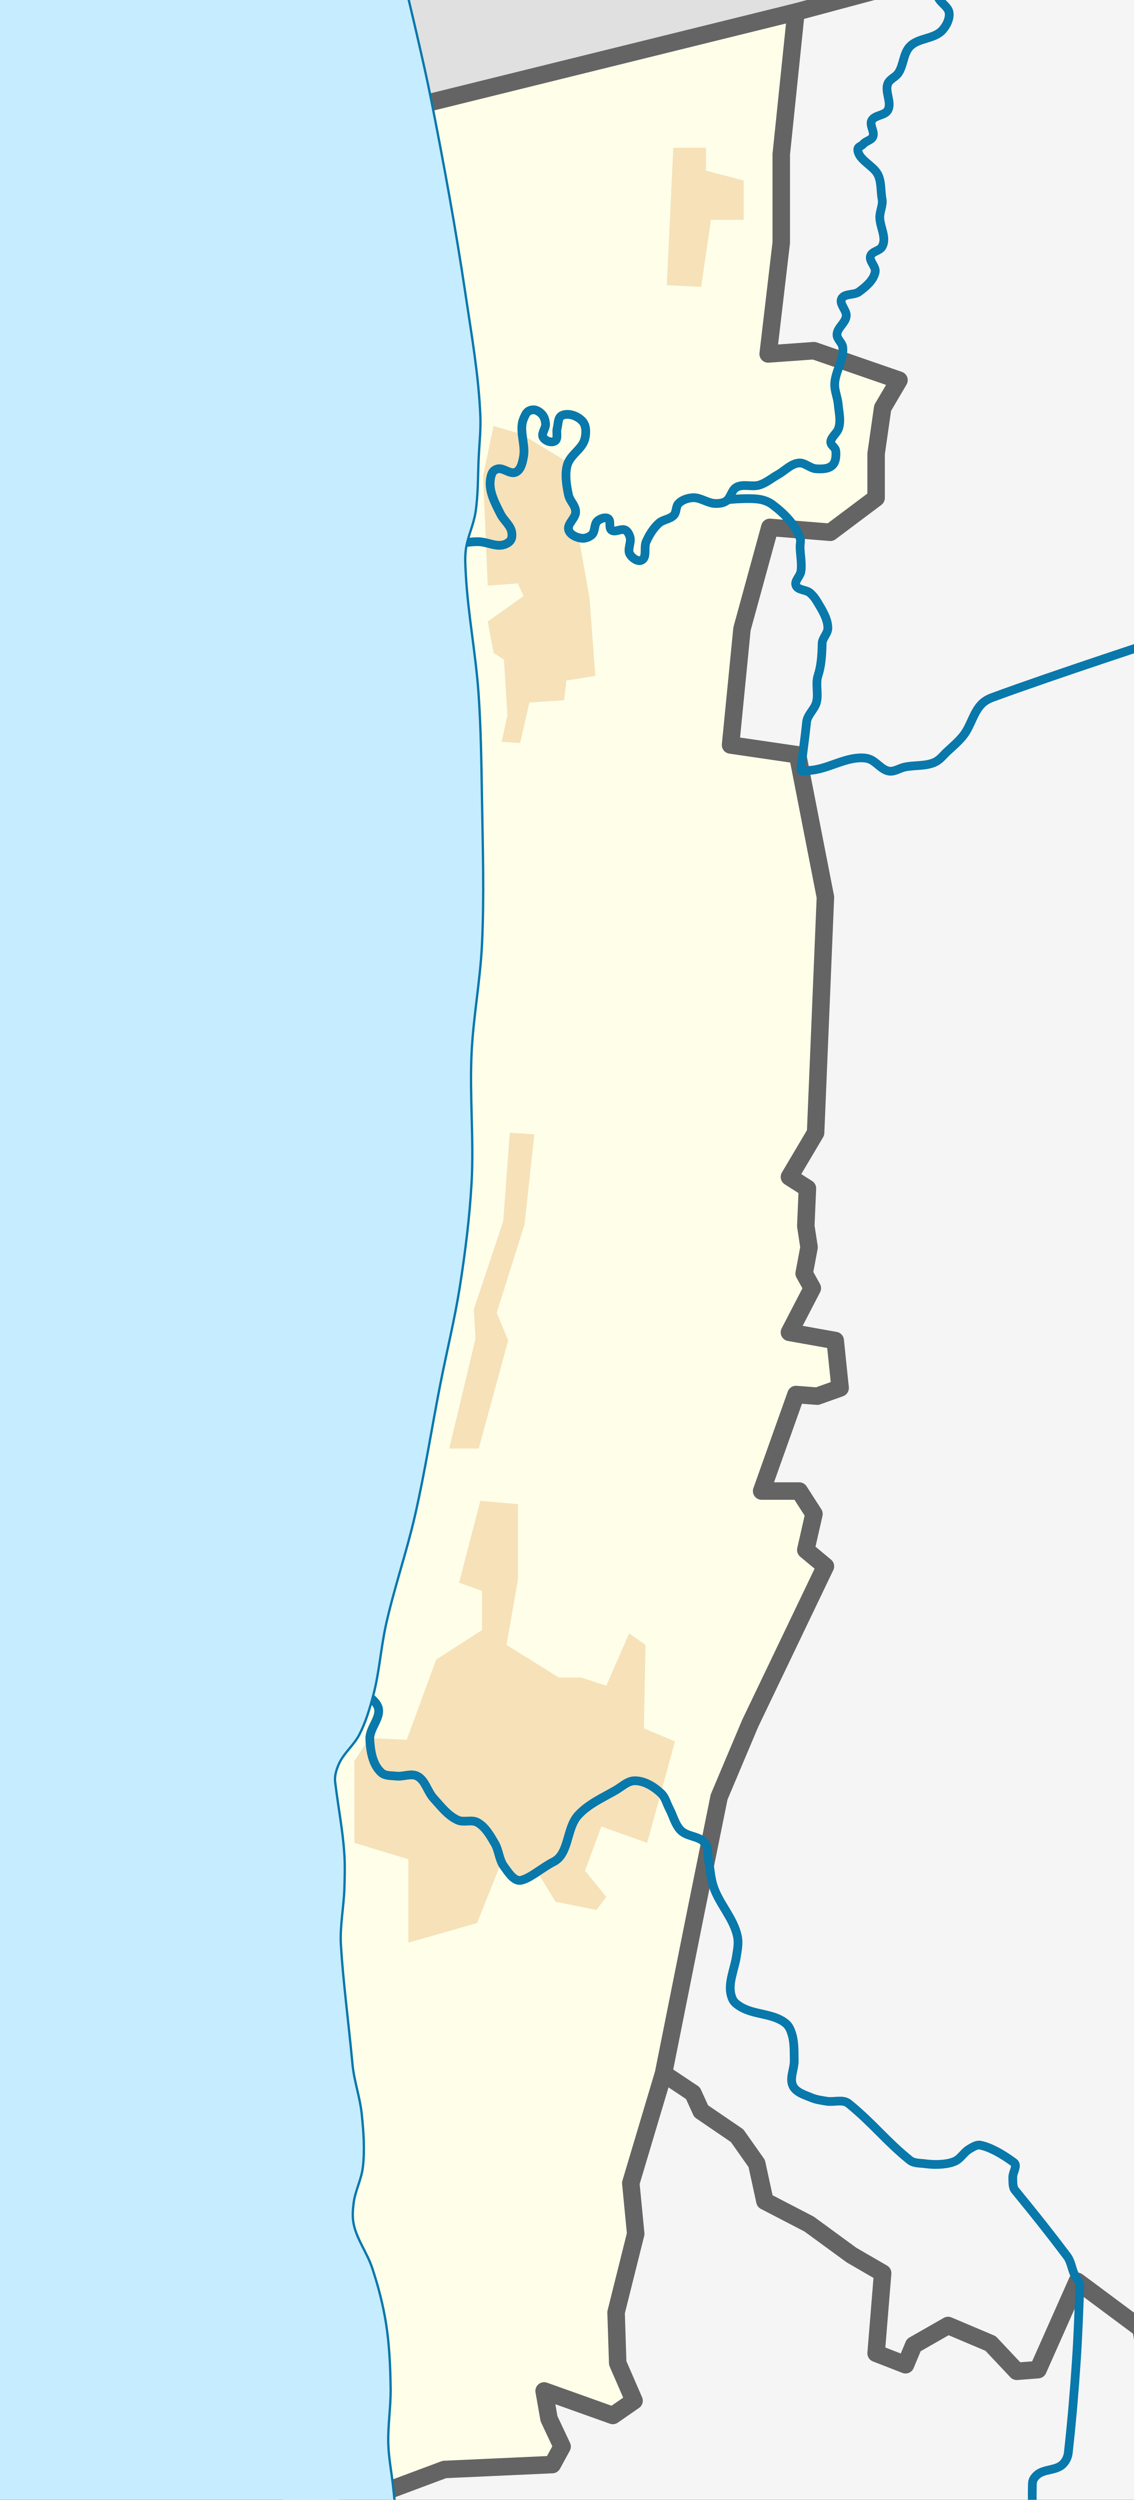<?xml version="1.0" encoding="UTF-8" standalone="no"?>
<svg
   xmlns:dc="http://purl.org/dc/elements/1.1/"
   xmlns:cc="http://creativecommons.org/ns#"
   xmlns:rdf="http://www.w3.org/1999/02/22-rdf-syntax-ns#"
   xmlns:svg="http://www.w3.org/2000/svg"
   xmlns="http://www.w3.org/2000/svg"
   xmlns:sodipodi="http://sodipodi.sourceforge.net/DTD/sodipodi-0.dtd"
   xmlns:inkscape="http://www.inkscape.org/namespaces/inkscape"
   sodipodi:docname="Palangos miesto savivaldybė.svg"
   inkscape:version="1.0 (4035a4fb49, 2020-05-01)"
   id="svg1181"
   version="1.1"
   viewBox="0 0 129.729 285.846"
   height="285.846mm"
   width="129.729mm">
  <rect x="0" y="0" width="129.729" height="285.846" fill="#333333" stroke="none"/>
  <defs
     id="defs1175">
    <clipPath
       clipPathUnits="userSpaceOnUse"
       id="clipPath888">
      <rect
         style="opacity:0.621;fill:#b8ccff;fill-rule:evenodd;stroke:#000050;stroke-width:1;stroke-linejoin:round;stroke-dasharray:1, 2"
         id="rect890"
         width="232.833"
         height="148.923"
         x="-285.754"
         y="-22.561" />
    </clipPath>
    <clipPath
       clipPathUnits="userSpaceOnUse"
       id="clipPath910">
      <rect
         style="opacity:1;fill:none;fill-rule:evenodd;stroke:#000050;stroke-width:0.258;stroke-linejoin:round;stroke-miterlimit:4;stroke-dasharray:none"
         id="rect912"
         width="231.352"
         height="153.934"
         x="-253.252"
         y="22.036" />
    </clipPath>
    <clipPath
       id="clipPath920"
       clipPathUnits="userSpaceOnUse">
      <rect
         y="8.011"
         x="-185.771"
         height="117.57"
         width="192.46"
         id="rect922"
         style="fill:#000080;fill-rule:evenodd;stroke:#999999;stroke-width:1;stroke-linejoin:round;stroke-miterlimit:4;stroke-dasharray:none;stroke-opacity:1" />
    </clipPath>
    <clipPath
       id="clipPath1037"
       clipPathUnits="userSpaceOnUse">
      <rect
         y="-54.157"
         x="-304.693"
         height="136.851"
         width="332.609"
         id="rect1039"
         style="fill:#fefee9;fill-opacity:1;fill-rule:evenodd;stroke:none;stroke-width:0.28;stroke-linejoin:round;stroke-miterlimit:4;stroke-dasharray:none;stroke-opacity:1" />
    </clipPath>
    <clipPath
       id="clipPath1057"
       clipPathUnits="userSpaceOnUse">
      <rect
         y="288.09"
         x="-265.384"
         height="137.911"
         width="300.411"
         id="rect1059"
         style="fill:#fefee9;fill-opacity:1;fill-rule:evenodd;stroke:none;stroke-width:0.265;stroke-linejoin:round;stroke-miterlimit:4;stroke-dasharray:none;stroke-opacity:1" />
    </clipPath>
    <clipPath
       clipPathUnits="userSpaceOnUse"
       id="clipPath944">
      <rect
         style="fill:#fefee9;fill-rule:evenodd;stroke:#999999;stroke-width:0.988;stroke-linejoin:round"
         id="rect946"
         width="253.735"
         height="155.72"
         x="-114.817"
         y="-193.711" />
    </clipPath>
    <clipPath
       clipPathUnits="userSpaceOnUse"
       id="clipPath1789">
      <rect
         style="fill:#fefee9;fill-rule:evenodd;stroke:#999999;stroke-width:0.268;stroke-linejoin:round;stroke-miterlimit:4;stroke-dasharray:none"
         id="rect1791"
         width="187.798"
         height="164.187"
         x="-81.401"
         y="-179.926" />
    </clipPath>
    <clipPath
       id="clipPath1872"
       clipPathUnits="userSpaceOnUse">
      <rect
         y="-208.764"
         x="-91.792"
         height="149.831"
         width="244.311"
         id="rect1874"
         style="fill:none;fill-rule:evenodd;stroke:#999999;stroke-width:1;stroke-linejoin:round;stroke-miterlimit:4;stroke-dasharray:none;stroke-opacity:1" />
    </clipPath>
    <clipPath
       clipPathUnits="userSpaceOnUse"
       id="clipPath1058">
      <rect
         style="fill:#fefee9;fill-rule:evenodd;stroke-width:2;stroke-linejoin:round"
         id="rect1060"
         width="286.279"
         height="141.287"
         x="-97.629"
         y="-63.536" />
    </clipPath>
    <clipPath
       clipPathUnits="userSpaceOnUse"
       id="clipPath1078">
      <rect
         style="fill:#fefee9;fill-rule:evenodd;stroke-width:2.028;stroke-linejoin:round"
         id="rect1080"
         width="331.521"
         height="145.422"
         x="-84.553"
         y="-443.526" />
    </clipPath>
    <clipPath
       clipPathUnits="userSpaceOnUse"
       id="clipPath1098">
      <rect
         style="fill:#fefee9;fill-rule:evenodd;stroke-width:2;stroke-linejoin:round"
         id="rect1100"
         width="334.515"
         height="138.446"
         x="-108.5"
         y="-363.211" />
    </clipPath>
    <clipPath
       clipPathUnits="userSpaceOnUse"
       id="clipPath1122">
      <rect
         style="fill:#fefee9;fill-rule:evenodd;stroke-width:0.286;stroke-linejoin:round;stroke-miterlimit:4;stroke-dasharray:none"
         id="rect1124"
         width="145.784"
         height="185.488"
         x="-2.321"
         y="-365.587" />
    </clipPath>
    <clipPath
       clipPathUnits="userSpaceOnUse"
       id="clipPath2034">
      <rect
         style="fill:none;fill-rule:evenodd;stroke:#999999;stroke-width:1;stroke-linejoin:round;stroke-miterlimit:4;stroke-dasharray:none;stroke-opacity:1"
         id="rect2036"
         width="151.168"
         height="187.089"
         x="-198.303"
         y="-259.938" />
    </clipPath>
    <clipPath
       clipPathUnits="userSpaceOnUse"
       id="clipPath2072">
      <rect
         style="fill:#f6e1b9;fill-opacity:1;fill-rule:evenodd;stroke:none;stroke-width:0.265;stroke-linejoin:round;stroke-miterlimit:4;stroke-dasharray:none;stroke-opacity:1"
         id="rect2074"
         width="208.492"
         height="149.225"
         x="-55.825"
         y="-294.252" />
    </clipPath>
    <clipPath
       clipPathUnits="userSpaceOnUse"
       id="clipPath2092">
      <rect
         style="fill:#f6e1b9;fill-opacity:1;fill-rule:evenodd;stroke:none;stroke-width:0.265;stroke-linejoin:round;stroke-miterlimit:4;stroke-dasharray:none;stroke-opacity:1"
         id="rect2094"
         width="227.145"
         height="154.517"
         x="-18.386"
         y="-421.782" />
    </clipPath>
    <clipPath
       id="clipPath3702"
       clipPathUnits="userSpaceOnUse">
      <rect
         y="-475.464"
         x="-99.146"
         height="141.813"
         width="213.281"
         id="rect3704"
         style="fill:#e0e0e0;fill-rule:evenodd;stroke-width:2;stroke-linejoin:round" />
    </clipPath>
    <clipPath
       id="clipPath1073"
       clipPathUnits="userSpaceOnUse">
      <rect
         y="-350.344"
         x="-241.562"
         height="177.594"
         width="242.573"
         id="rect1075"
         style="fill:#f6e1b9;fill-rule:evenodd;stroke-width:0.273;stroke-linejoin:round" />
    </clipPath>
    <clipPath
       id="clipPath1254"
       clipPathUnits="userSpaceOnUse">
      <rect
         y="-294.914"
         x="-302.284"
         height="77.391"
         width="89.297"
         id="rect1256"
         style="fill:#fefee9;fill-opacity:1;fill-rule:evenodd;stroke:none;stroke-width:1;stroke-linejoin:round;stroke-miterlimit:4;stroke-dasharray:none;stroke-opacity:1" />
    </clipPath>
    <clipPath
       id="clipPath1308"
       clipPathUnits="userSpaceOnUse">
      <rect
         y="-236.482"
         x="-313.661"
         height="148.05"
         width="313.152"
         id="rect1310"
         style="fill:#fefee9;fill-opacity:1;fill-rule:evenodd;stroke:none;stroke-width:1.931;stroke-linejoin:round;stroke-miterlimit:4;stroke-dasharray:none;stroke-opacity:1" />
    </clipPath>
    <clipPath
       clipPathUnits="userSpaceOnUse"
       id="clipPath1076">
      <rect
         style="fill:#e0e0e0;fill-rule:evenodd;stroke-width:0.269;stroke-linejoin:round"
         id="rect1078"
         width="251.759"
         height="150.213"
         x="-550.154"
         y="-365.133" />
    </clipPath>
    <clipPath
       clipPathUnits="userSpaceOnUse"
       id="clipPath1083">
      <rect
         style="fill:#e0e0e0;fill-rule:evenodd;stroke-width:0.265;stroke-linejoin:round"
         id="rect1085"
         width="242.358"
         height="144.992"
         x="-563.383"
         y="-139.708" />
    </clipPath>
    <clipPath
       id="clipPath1071"
       clipPathUnits="userSpaceOnUse">
      <rect
         y="-365.913"
         x="-534.618"
         height="184.659"
         width="218.52"
         id="rect1073"
         style="fill:none;fill-rule:evenodd;stroke:#000000;stroke-width:0.301;stroke-linejoin:round;stroke-miterlimit:4;stroke-dasharray:none;stroke-opacity:1" />
    </clipPath>
    <clipPath
       id="clipPath2024"
       clipPathUnits="userSpaceOnUse">
      <rect
         y="-344.369"
         x="-517.623"
         height="150.419"
         width="239.474"
         id="rect2026"
         style="fill:none;fill-opacity:1;fill-rule:evenodd;stroke:#999999;stroke-width:1;stroke-linejoin:round;stroke-miterlimit:4;stroke-dasharray:none;stroke-opacity:1" />
    </clipPath>
    <clipPath
       id="clipPath2052"
       clipPathUnits="userSpaceOnUse">
      <rect
         y="-335.389"
         x="-404.621"
         height="54.723"
         width="43.217"
         id="rect2054"
         style="fill:none;fill-opacity:1;fill-rule:evenodd;stroke:#999999;stroke-width:1;stroke-linejoin:round;stroke-miterlimit:4;stroke-dasharray:none;stroke-opacity:1" />
    </clipPath>
    <clipPath
       id="clipPath2074"
       clipPathUnits="userSpaceOnUse">
      <rect
         y="-138.649"
         x="-421.566"
         height="36.513"
         width="34.131"
         id="rect2076"
         style="fill:none;fill-opacity:1;fill-rule:evenodd;stroke:#999999;stroke-width:1;stroke-linejoin:round;stroke-miterlimit:4;stroke-dasharray:none;stroke-opacity:1" />
    </clipPath>
    <clipPath
       clipPathUnits="userSpaceOnUse"
       id="clipPath1273">
      <rect
         style="fill:#c6ecff;fill-opacity:1;fill-rule:evenodd;stroke:#999999;stroke-width:1;stroke-linejoin:round;stroke-miterlimit:4;stroke-dasharray:none;stroke-opacity:1"
         id="rect1275"
         width="206.375"
         height="137.583"
         x="-698.32"
         y="-476.258" />
    </clipPath>
    <clipPath
       clipPathUnits="userSpaceOnUse"
       id="clipPath1299">
      <rect
         style="fill:#c6ecff;fill-opacity:1;fill-rule:evenodd;stroke:#999999;stroke-width:1;stroke-linejoin:round;stroke-miterlimit:4;stroke-dasharray:none;stroke-opacity:1"
         id="rect1301"
         width="94.456"
         height="90.487"
         x="-605.187"
         y="-261.681" />
    </clipPath>
    <clipPath
       id="clipPath1406"
       clipPathUnits="userSpaceOnUse">
      <rect
         y="-112.379"
         x="-605.928"
         height="155.658"
         width="248.454"
         id="rect1408"
         style="fill:#e0e0e0;fill-opacity:1;fill-rule:evenodd;stroke:none;stroke-width:2;stroke-linejoin:round;stroke-miterlimit:4;stroke-dasharray:none" />
    </clipPath>
    <clipPath
       id="clipPath1460"
       clipPathUnits="userSpaceOnUse">
      <rect
         y="-138.385"
         x="-558.091"
         height="31.75"
         width="32.808"
         id="rect1462"
         style="fill:#e0e0e0;fill-opacity:1;fill-rule:evenodd;stroke:#999999;stroke-width:1;stroke-linejoin:round;stroke-miterlimit:4;stroke-dasharray:none;stroke-opacity:1" />
    </clipPath>
    <clipPath
       id="clipPath1526"
       clipPathUnits="userSpaceOnUse">
      <rect
         y="-163.268"
         x="-616.405"
         height="139.194"
         width="178.108"
         id="rect1528"
         style="fill:#fefee9;fill-opacity:1;fill-rule:evenodd;stroke:none;stroke-width:2;stroke-linejoin:round;stroke-miterlimit:4;stroke-dasharray:none;stroke-opacity:1" />
    </clipPath>
    <clipPath
       id="clipPath2762"
       clipPathUnits="userSpaceOnUse">
      <rect
         y="-115.784"
         x="-580.769"
         height="132.292"
         width="203.729"
         id="rect2764"
         style="fill:#f6e1b9;fill-rule:evenodd;stroke-width:0.265;stroke-linejoin:round" />
    </clipPath>
    <clipPath
       id="clipPath2782"
       clipPathUnits="userSpaceOnUse">
      <rect
         y="-53.453"
         x="-495.385"
         height="140.76"
         width="208.421"
         id="rect2784"
         style="fill:#f6e1b9;fill-rule:evenodd;stroke-width:0.265;stroke-linejoin:round" />
    </clipPath>
    <clipPath
       clipPathUnits="userSpaceOnUse"
       id="clipPath1094">
      <rect
         style="fill:#c6ecff;fill-opacity:1;fill-rule:evenodd;stroke:#999999;stroke-width:1;stroke-linejoin:round;stroke-miterlimit:4;stroke-dasharray:none;stroke-opacity:1"
         id="rect1096"
         width="285.221"
         height="134.937"
         x="-561.719"
         y="-104.672" />
    </clipPath>
    <clipPath
       clipPathUnits="userSpaceOnUse"
       id="clipPath1151">
      <rect
         style="fill:#c6ecff;fill-opacity:1;fill-rule:evenodd;stroke:#999999;stroke-width:1;stroke-linejoin:round;stroke-miterlimit:4;stroke-dasharray:none;stroke-opacity:1"
         id="rect1153"
         width="64.979"
         height="49.15"
         x="-498.375"
         y="-11.476" />
    </clipPath>
    <clipPath
       id="clipPath1020"
       clipPathUnits="userSpaceOnUse">
      <rect
         y="-216.241"
         x="-765.081"
         height="168.275"
         width="102.129"
         id="rect1022"
         style="fill:#fefee9;fill-opacity:1;fill-rule:evenodd;stroke:none;stroke-width:0.265;stroke-linejoin:round" />
    </clipPath>
  </defs>
  <sodipodi:namedview
     inkscape:window-maximized="1"
     inkscape:window-y="-8"
     inkscape:window-x="-8"
     inkscape:window-height="706"
     inkscape:window-width="1366"
     showgrid="false"
     inkscape:document-rotation="0"
     inkscape:current-layer="layer1"
     inkscape:document-units="mm"
     inkscape:cy="512.37507"
     inkscape:cx="592.77563"
     inkscape:zoom="0.50000003"
     inkscape:pageshadow="2"
     inkscape:pageopacity="0.0"
     borderopacity="1.0"
     bordercolor="#666666"
     pagecolor="#ffffff"
     id="base"
     showguides="false" />
  <g
     transform="translate(761.879,355.573)"
     id="layer1"
     inkscape:groupmode="layer"
     inkscape:label="Layer 1">
    <rect
       style="fill:#e0e0e0;fill-opacity:1;fill-rule:evenodd;stroke:none;stroke-width:0.504;stroke-linejoin:round;stroke-miterlimit:4;stroke-dasharray:none;stroke-opacity:1"
       id="rect1148"
       width="143.732"
       height="39.027"
       x="-770.373"
       y="-369.303" />
    <path
       sodipodi:nodetypes="csssssssssssc"
       id="path1053"
       d="m -625.513,-352.501 c 0,0 -1.166,1.369 -1.984,1.587 -0.56,0.15 -1.225,0.037 -1.72,-0.265 -0.512,-0.312 -0.911,-0.874 -1.058,-1.455 -0.164,-0.647 0.479,-1.352 0.265,-1.984 -0.64,-1.89 -2.567,-3.135 -4.233,-4.233 -0.595,-0.392 -1.393,-0.396 -1.984,-0.794 -1.475,-0.992 -2.367,-2.666 -3.704,-3.836 -0.783,-0.685 -1.515,-1.558 -2.514,-1.852 -0.678,-0.2 -1.425,-0.014 -2.117,0.132 -1.242,0.263 -2.376,0.895 -3.572,1.323 -1.274,0.455 -2.584,0.812 -3.836,1.323 -0.858,0.35 -2.225,-0.496 -2.607,0.349 l -0.993,2.3 -0.935,1.871 -14.312,3.835 -46.959,11.6 -11.787,3.594 v 277.039 h 99.344 V -341.853 Z"
       style="fill:#f5f5f5;fill-opacity:1;stroke:none;stroke-width:2;stroke-linecap:butt;stroke-linejoin:round;stroke-miterlimit:4;stroke-dasharray:none;stroke-opacity:1" />
    <path
       style="fill:#fefee9;fill-opacity:1;stroke:none;stroke-width:2;stroke-linecap:butt;stroke-linejoin:round;stroke-miterlimit:4;stroke-dasharray:none;stroke-opacity:1"
       d="m -717.779,-342.601 46.959,-11.6 -1.684,16.277 v 10.103 l -1.497,12.722 5.238,-0.374 9.729,3.368 -1.871,3.18 -0.748,5.238 v 5.051 l -5.238,3.929 -6.922,-0.561 -3.181,11.6 -1.31,13.283 7.671,1.123 3.181,16.277 -1.123,26.941 -2.993,5.051 2.058,1.31 -0.187,4.303 0.374,2.432 -0.561,2.993 0.935,1.684 -2.619,5.051 5.238,0.935 0.561,5.426 -2.619,0.935 -2.432,-0.187 -3.929,11.038 h 4.303 l 1.684,2.619 -0.935,4.116 2.245,1.871 -8.606,17.961 -3.555,8.419 -2.806,13.845 -3.555,17.773 -3.742,12.535 0.561,5.8 -2.245,8.98 0.187,5.8 1.871,4.303 -2.432,1.684 -7.858,-2.806 0.561,3.181 1.497,3.181 -1.123,2.058 -12.348,0.561 -18.522,6.922 V -339.008 Z"
       id="path1051" />
    <path
       id="path1035"
       d="m -717.779,-342.601 46.959,-11.6 -1.684,16.277 v 10.103 l -1.497,12.722 5.238,-0.374 9.729,3.368 -1.871,3.18 -0.748,5.238 v 5.051 l -5.238,3.929 -6.922,-0.561 -3.181,11.6 -1.31,13.283 7.671,1.123 3.181,16.277 -1.123,26.941 -2.993,5.051 2.058,1.31 -0.187,4.303 0.374,2.432 -0.561,2.993 0.935,1.684 -2.619,5.051 5.238,0.935 0.561,5.426 -2.619,0.935 -2.432,-0.187 -3.929,11.038 h 4.303 l 1.684,2.619 -0.935,4.116 2.245,1.871 -8.606,17.961 -3.555,8.419 -2.806,13.845 -3.555,17.773 -3.742,12.535 0.561,5.8 -2.245,8.98 0.187,5.8 1.871,4.303 -2.432,1.684 -7.858,-2.806 0.561,3.181 1.497,3.181 -1.123,2.058 -12.348,0.561 -18.522,6.922"
       style="fill:none;stroke:#646464;stroke-width:2;stroke-linecap:butt;stroke-linejoin:round;stroke-miterlimit:4;stroke-dasharray:none;stroke-opacity:1" />
    <path
       id="path1037"
       d="m -685.974,-118.469 3.368,2.245 0.935,2.058 4.116,2.806 2.245,3.18 0.935,4.303 5.051,2.619 4.864,3.555 3.555,2.058 -0.748,9.167 3.368,1.31 0.935,-2.245 3.929,-2.245 4.864,2.058 2.993,3.181 2.432,-0.187 4.49,-10.103 7.296,5.426 0.561,3.368 6.548,0.374"
       style="fill:none;stroke:#646464;stroke-width:2;stroke-linecap:butt;stroke-linejoin:round;stroke-miterlimit:4;stroke-dasharray:none;stroke-opacity:1" />
    <path
       style="fill:none;stroke:#646464;stroke-width:2;stroke-linecap:butt;stroke-linejoin:round;stroke-miterlimit:4;stroke-dasharray:none;stroke-opacity:1"
       d="m -625.513,-352.501 c 0,0 -1.166,1.369 -1.984,1.587 -0.56,0.15 -1.225,0.037 -1.72,-0.265 -0.512,-0.312 -0.911,-0.874 -1.058,-1.455 -0.164,-0.647 0.479,-1.352 0.265,-1.984 -0.64,-1.89 -2.567,-3.135 -4.233,-4.233 -0.595,-0.392 -1.393,-0.396 -1.984,-0.794 -1.475,-0.992 -2.367,-2.666 -3.704,-3.836 -0.783,-0.685 -1.515,-1.558 -2.514,-1.852 -0.678,-0.2 -1.425,-0.014 -2.117,0.132 -1.242,0.263 -2.376,0.895 -3.572,1.323 -1.274,0.455 -2.584,0.812 -3.836,1.323 -0.858,0.35 -2.225,-0.496 -2.607,0.349 l -0.993,2.3 -0.935,1.871 -14.312,3.835"
       id="path1041"
       sodipodi:nodetypes="csssssssssssc" />
    <path
       id="path1043"
       d="m -704.491,-270.745 0.661,-3.043 -0.397,-6.35 -1.191,-0.794 -0.661,-3.572 4.101,-2.91 -0.661,-1.455 -3.44,0.265 -0.529,-12.568 1.191,-5.689 3.175,0.926 5.027,3.043 0.397,4.233 0.926,1.587 -1.191,1.72 1.455,1.455 1.191,6.747 0.661,8.864 -3.307,0.529 -0.265,2.249 -3.969,0.265 -1.058,4.63 z"
       style="fill:#f6e1b9;fill-opacity:1;stroke:none;stroke-width:0.265;stroke-linecap:butt;stroke-linejoin:round;stroke-miterlimit:4;stroke-dasharray:none;stroke-opacity:1" />
    <path
       id="path1045"
       d="m -684.851,-338.672 -0.748,15.715 3.929,0.187 1.123,-7.671 h 3.742 v -4.49 l -4.303,-1.123 v -2.619 z"
       style="fill:#f6e1b9;fill-opacity:1;stroke:none;stroke-width:0.265;stroke-linecap:butt;stroke-linejoin:round;stroke-miterlimit:4;stroke-dasharray:none;stroke-opacity:1" />
    <path
       id="path1047"
       d="m -721.334,-144.848 v -9.354 l 1.684,-2.619 4.303,0.187 3.368,-9.167 5.238,-3.368 v -4.49 l -2.619,-0.935 2.432,-9.354 4.303,0.374 v 8.606 l -1.31,7.484 5.987,3.742 h 2.619 l 2.806,0.935 2.619,-5.987 1.871,1.31 -0.187,9.542 3.555,1.497 -3.18,11.6 -5.238,-1.871 -1.871,5.051 2.432,2.993 -1.123,1.497 -4.677,-0.935 -2.058,-3.368 -1.871,0.748 -2.432,-1.497 -2.619,6.548 -7.858,2.245 v -9.542 z"
       style="fill:#f6e1b9;fill-opacity:1;stroke:none;stroke-width:0.265;stroke-linecap:butt;stroke-linejoin:round;stroke-miterlimit:4;stroke-dasharray:none;stroke-opacity:1" />
    <path
       id="path1049"
       d="m -710.482,-189.937 h 3.368 l 3.368,-12.348 -1.31,-3.181 3.181,-10.103 1.123,-10.29 -2.806,-0.187 -0.748,10.103 -3.368,10.103 0.187,3.368 z"
       style="fill:#f6e1b9;fill-opacity:1;stroke:none;stroke-width:0.265;stroke-linecap:butt;stroke-linejoin:round;stroke-miterlimit:4;stroke-dasharray:none;stroke-opacity:1" />
    <path
       sodipodi:nodetypes="cssssssssssssssssssssssssssssssssssssssssssssssssssssssssssssssssssssssssssssssssssssc"
       id="path1027"
       d="m -711.635,-292.97 c 0,0 2.983,-0.7 4.498,-0.661 1.124,0.029 2.157,0.734 3.167,0.241 0.531,-0.26 0.698,-0.577 0.653,-1.167 -0.069,-0.915 -0.897,-1.428 -1.307,-2.249 -0.642,-1.285 -1.395,-2.641 -1.136,-4.054 0.102,-0.555 0.236,-0.929 0.778,-1.089 0.669,-0.197 1.434,0.648 2.078,0.381 0.638,-0.264 0.811,-1.172 0.926,-1.852 0.23,-1.359 -0.551,-2.972 -0.015,-4.241 0.257,-0.609 0.414,-0.991 1.073,-1.05 0.393,-0.035 0.794,0.236 1.058,0.529 0.252,0.28 0.36,0.683 0.397,1.058 0.052,0.534 -0.548,1.132 -0.265,1.587 0.243,0.391 0.93,0.637 1.323,0.397 0.42,-0.258 0.136,-0.979 0.265,-1.455 0.135,-0.498 0.07,-1.219 0.529,-1.455 0.732,-0.377 1.84,0.04 2.381,0.661 0.438,0.503 0.419,1.335 0.265,1.984 -0.271,1.142 -1.616,1.796 -1.984,2.91 -0.346,1.048 -0.13,2.416 0.102,3.494 0.166,0.771 0.783,1.142 0.824,1.93 0.04,0.752 -1.033,1.402 -0.794,2.117 0.182,0.545 0.885,0.856 1.455,0.926 0.415,0.051 0.884,-0.112 1.191,-0.397 0.42,-0.39 0.222,-1.219 0.661,-1.587 0.312,-0.261 0.84,-0.47 1.191,-0.265 0.397,0.233 0.028,1.048 0.397,1.323 0.425,0.316 1.121,-0.25 1.587,0 0.28,0.15 0.437,0.489 0.529,0.794 0.192,0.633 -0.348,1.422 0,1.984 0.259,0.419 0.875,0.867 1.323,0.661 0.661,-0.304 0.23,-1.454 0.529,-2.117 0.352,-0.781 0.818,-1.545 1.455,-2.117 0.485,-0.435 1.286,-0.44 1.72,-0.926 0.316,-0.354 0.196,-0.985 0.529,-1.323 0.402,-0.408 1.016,-0.619 1.587,-0.661 0.907,-0.068 1.737,0.649 2.646,0.661 0.407,0.005 0.849,-0.044 1.191,-0.265 0.556,-0.359 0.614,-1.263 1.191,-1.587 0.772,-0.435 1.801,0.002 2.646,-0.265 0.772,-0.244 1.41,-0.796 2.117,-1.191 0.793,-0.443 1.477,-1.239 2.381,-1.323 0.694,-0.065 1.288,0.623 1.984,0.661 0.63,0.035 1.398,0.042 1.852,-0.397 0.392,-0.379 0.438,-1.044 0.397,-1.587 -0.043,-0.572 -0.679,-0.651 -0.568,-1.213 0.085,-0.428 0.665,-0.897 0.833,-1.3 0.371,-0.896 0.085,-1.944 0,-2.91 -0.066,-0.758 -0.412,-1.488 -0.397,-2.249 0.029,-1.444 1.078,-2.797 0.926,-4.233 -0.056,-0.53 -0.671,-0.922 -0.661,-1.455 0.015,-0.789 0.978,-1.332 1.058,-2.117 0.069,-0.681 -0.836,-1.372 -0.529,-1.984 0.319,-0.637 1.409,-0.373 1.984,-0.794 0.784,-0.573 1.654,-1.298 1.852,-2.249 0.131,-0.629 -0.724,-1.24 -0.529,-1.852 0.172,-0.538 1.049,-0.564 1.323,-1.058 0.559,-1.01 -0.217,-2.154 -0.265,-3.307 -0.028,-0.674 0.391,-1.454 0.265,-2.117 -0.185,-0.969 -0.046,-2.051 -0.529,-2.91 -0.52,-0.926 -2.08,-1.581 -2.241,-2.631 -0.078,-0.508 0.309,-0.427 0.653,-0.808 0.295,-0.327 0.875,-0.393 1.058,-0.794 0.257,-0.563 -0.409,-1.299 -0.132,-1.852 0.329,-0.656 1.5,-0.546 1.852,-1.191 0.486,-0.89 -0.388,-2.106 0,-3.043 0.215,-0.519 0.875,-0.727 1.191,-1.191 0.622,-0.914 0.562,-2.24 1.323,-3.043 0.95,-1.002 2.769,-0.836 3.704,-1.852 0.482,-0.524 0.868,-1.276 0.794,-1.984 -0.082,-0.791 -1.166,-1.205 -1.323,-1.984 -0.231,-1.144 0.713,-2.273 0.661,-3.44 -0.028,-0.641 -0.887,-2.109 -0.623,-2.694 0.382,-0.845 1.749,10e-4 2.607,-0.349 1.253,-0.511 2.563,-0.868 3.836,-1.323 1.196,-0.427 2.33,-1.06 3.572,-1.323 0.692,-0.146 1.439,-0.332 2.117,-0.132 0.998,0.294 1.73,1.167 2.514,1.852 1.338,1.171 2.229,2.845 3.704,3.836 0.591,0.397 1.39,0.402 1.984,0.794 1.666,1.099 3.593,2.343 4.233,4.233 0.214,0.632 -0.428,1.337 -0.265,1.984 0.147,0.581 0.546,1.143 1.058,1.455 0.495,0.302 1.159,0.414 1.72,0.265 0.818,-0.219 1.984,-1.587 1.984,-1.587"
       style="fill:none;stroke:#0978ab;stroke-width:1;stroke-linecap:butt;stroke-linejoin:miter;stroke-miterlimit:4;stroke-dasharray:none;stroke-opacity:1" />
    <path
       sodipodi:nodetypes="cssssssssssssssssssssssssssssssssssssssssssssssssc"
       id="path1029"
       d="m -722.748,-163.06 c 0,0 3.503,1.133 4.101,2.646 0.468,1.184 -0.981,2.433 -0.926,3.704 0.059,1.351 0.317,2.932 1.323,3.836 0.437,0.394 1.135,0.33 1.72,0.397 0.789,0.09 1.673,-0.358 2.381,0 0.929,0.469 1.154,1.742 1.852,2.514 0.838,0.926 1.641,1.997 2.778,2.514 0.687,0.312 1.585,-0.095 2.249,0.265 0.908,0.492 1.455,1.494 1.984,2.381 0.486,0.816 0.492,1.883 1.058,2.646 0.505,0.68 1.159,1.78 1.984,1.587 1.06,-0.247 2.369,-1.441 3.704,-2.117 1.778,-0.899 1.445,-3.811 2.778,-5.292 1.17,-1.3 2.853,-2.033 4.366,-2.91 0.682,-0.396 1.328,-1.051 2.117,-1.058 1.124,-0.01 2.229,0.679 3.043,1.455 0.471,0.449 0.62,1.145 0.926,1.72 0.445,0.836 0.653,1.845 1.323,2.514 0.74,0.738 2.151,0.618 2.778,1.455 0.404,0.54 0.27,1.322 0.397,1.984 0.185,0.969 0.226,1.972 0.529,2.91 0.661,2.046 2.365,3.711 2.778,5.821 0.144,0.737 -0.019,1.507 -0.132,2.249 -0.22,1.438 -0.984,3.03 -0.595,4.432 0.183,0.661 0.415,0.885 0.992,1.257 1.584,1.02 3.865,0.755 5.292,1.984 0.344,0.296 0.529,0.756 0.661,1.191 0.298,0.974 0.244,2.025 0.265,3.043 0.02,0.971 -0.584,2.051 -0.132,2.91 0.387,0.737 1.348,1.005 2.117,1.323 0.544,0.225 1.14,0.3 1.72,0.397 0.831,0.139 1.859,-0.266 2.514,0.265 2.767,2.24 4.33,4.333 7.011,6.482 0.459,0.368 1.137,0.318 1.72,0.397 1.006,0.137 2.283,0.138 3.241,-0.198 0.885,-0.311 1.105,-1.055 1.918,-1.521 0.363,-0.208 0.781,-0.481 1.191,-0.397 1.097,0.225 2.443,0.958 3.836,1.984 0.463,0.341 -0.162,1.146 -0.132,1.72 0.025,0.492 -0.048,1.074 0.265,1.455 2.178,2.654 4.019,4.967 5.953,7.541 0.428,0.57 0.514,1.329 0.794,1.984 0.209,0.49 0.683,0.923 0.661,1.455 -0.128,3.105 -0.208,5.648 -0.397,8.467 -0.237,3.533 -0.492,6.646 -0.926,10.583 -0.054,0.49 -0.3,0.988 -0.661,1.323 -0.769,0.713 -2.122,0.499 -2.91,1.191 -0.267,0.234 -0.517,0.571 -0.529,0.926 -0.109,3.191 0.198,8.07 0.198,8.07"
       style="fill:none;stroke:#0978ab;stroke-width:1;stroke-linecap:butt;stroke-linejoin:miter;stroke-miterlimit:4;stroke-dasharray:none;stroke-opacity:1" />
    <path
       sodipodi:nodetypes="csssssssssssssssssssssssssssssssssscccc"
       id="path1033"
       d="m -717.779,-366.548 c 0,0 2.419,9.842 3.555,14.78 0.587,2.551 1.176,5.103 1.684,7.671 1.463,7.392 2.819,14.81 3.929,22.264 0.685,4.598 1.495,9.2 1.684,13.845 0.063,1.559 -0.11,3.119 -0.187,4.677 -0.105,2.121 -0.043,4.263 -0.374,6.361 -0.228,1.444 -0.918,2.795 -1.103,4.246 -0.117,0.919 -0.049,1.853 0,2.778 0.243,4.561 1.138,9.069 1.455,13.626 0.282,4.049 0.331,8.112 0.397,12.171 0.09,5.511 0.263,11.031 0,16.536 -0.199,4.159 -0.992,8.276 -1.191,12.435 -0.236,4.933 0.276,9.886 0,14.817 -0.221,3.943 -0.715,7.872 -1.323,11.774 -0.589,3.777 -1.512,7.494 -2.249,11.245 -0.987,5.024 -1.767,10.091 -2.91,15.081 -0.958,4.181 -2.375,8.249 -3.307,12.435 -0.594,2.668 -0.756,5.428 -1.455,8.07 -0.407,1.537 -0.864,3.082 -1.587,4.498 -0.635,1.242 -1.836,2.156 -2.381,3.44 -0.264,0.621 -0.48,1.315 -0.397,1.984 0.43,3.46 0.882,5.54 1.058,8.334 0.081,1.276 0.039,2.558 0,3.836 -0.066,2.164 -0.527,4.321 -0.397,6.482 0.254,4.218 0.865,8.747 1.323,13.626 0.18,1.92 0.86,3.77 1.058,5.689 0.208,2.018 0.366,4.07 0.132,6.085 -0.163,1.402 -0.881,2.7 -1.058,4.101 -0.1,0.787 -0.157,1.603 0,2.381 0.36,1.782 1.542,3.302 2.117,5.027 0.69,2.07 1.244,4.195 1.587,6.35 0.39,2.445 0.491,4.933 0.529,7.408 0.033,2.162 -0.343,4.321 -0.265,6.482 0.057,1.552 0.36,3.086 0.529,4.63 0.323,2.953 0.926,8.864 0.926,8.864 h -54.372 v -302.948 z"
       style="fill:#c6ecff;fill-opacity:1;stroke:#0978ab;stroke-width:0.265px;stroke-linecap:butt;stroke-linejoin:miter;stroke-opacity:1" />
    <path
       sodipodi:nodetypes="cssssssssssssssssssssssssc"
       id="path1031"
       d="m -678.49,-298.448 c 0,0 2.457,-0.245 3.648,0 0.465,0.096 0.929,0.277 1.31,0.561 1.33,0.994 2.617,2.273 3.181,3.835 0.116,0.323 -0.006,0.686 0,1.029 0.016,0.936 0.236,1.881 0.093,2.806 -0.086,0.556 -0.766,1.067 -0.561,1.59 0.218,0.559 1.126,0.462 1.59,0.842 0.343,0.281 0.616,0.648 0.842,1.029 0.55,0.926 1.198,1.917 1.216,2.993 0.01,0.631 -0.643,1.146 -0.655,1.777 -0.025,1.391 -0.121,2.602 -0.468,3.648 -0.325,0.978 0.08,2.091 -0.187,3.087 -0.217,0.808 -1.038,1.413 -1.123,2.245 -0.197,1.932 -0.402,3.172 -0.655,5.426 -0.042,0.373 0.748,0.126 1.123,0.093 1.831,-0.16 3.502,-1.232 5.332,-1.403 0.436,-0.041 0.892,-0.038 1.31,0.093 0.867,0.274 1.439,1.275 2.339,1.403 0.606,0.086 1.178,-0.341 1.777,-0.468 1.143,-0.243 2.402,-0.066 3.461,-0.561 0.561,-0.262 0.95,-0.794 1.403,-1.216 0.645,-0.601 1.334,-1.172 1.871,-1.871 0.834,-1.086 1.103,-2.574 2.058,-3.555 0.332,-0.341 0.77,-0.583 1.216,-0.748 6.982,-2.578 20.299,-6.922 20.299,-6.922"
       style="fill:none;stroke:#0978ab;stroke-width:1;stroke-linecap:butt;stroke-linejoin:miter;stroke-miterlimit:4;stroke-dasharray:none;stroke-opacity:1" />
  </g>
</svg>
